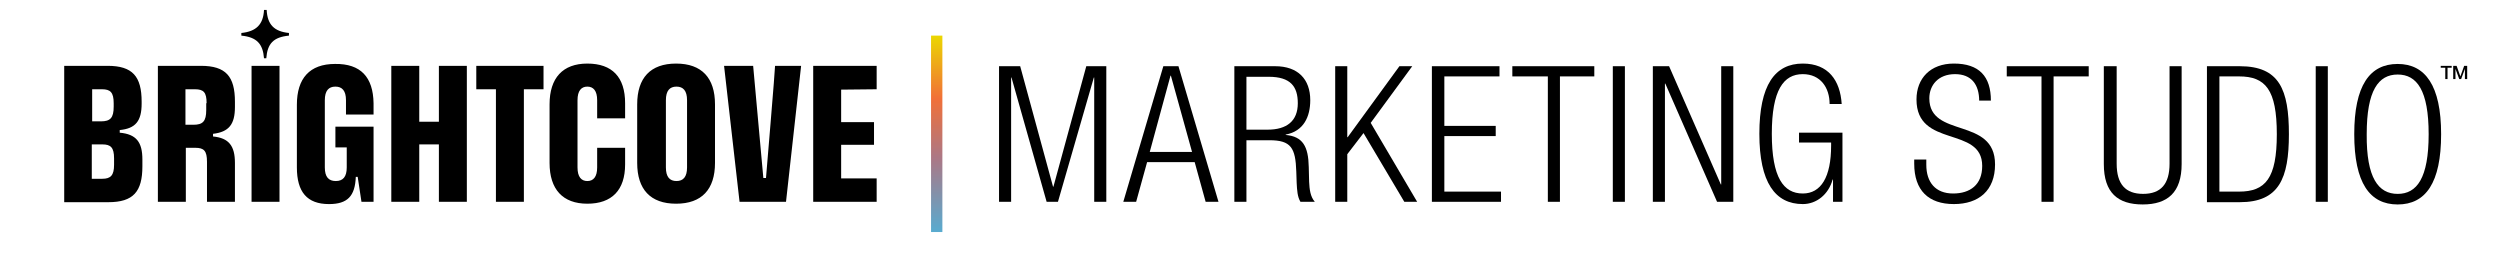 <svg xmlns="http://www.w3.org/2000/svg" width="370" height="40" viewBox="0 0 370 40" fill="none"><path d="M37.23 9.744H41.366V29.868H37.23V9.744ZM34.77 15.055V15.837C34.77 18.409 33.876 19.527 31.528 19.806V20.198C33.876 20.421 34.77 21.595 34.77 24.11V29.868H30.634V23.943C30.634 22.322 30.186 21.874 28.901 21.874H27.503V29.868H23.366V9.744H29.739C33.428 9.744 34.77 11.309 34.77 15.055ZM30.578 15.278C30.578 13.657 30.13 13.21 28.845 13.21H27.447V18.465H28.621C30.018 18.465 30.522 17.961 30.522 16.284V15.278H30.578ZM21.074 23.607V24.613C21.074 28.359 19.733 29.924 16.043 29.924H9.503V9.744H15.932C19.621 9.744 20.963 11.309 20.963 15.055V15.334C20.963 17.905 20.068 19.023 17.72 19.247V19.638C20.18 19.862 21.074 21.036 21.074 23.607ZM13.64 17.961H14.925C16.323 17.961 16.826 17.458 16.826 15.781V15.278C16.826 13.657 16.323 13.21 15.093 13.21H13.64V17.961ZM16.882 23.44C16.882 21.819 16.379 21.371 15.149 21.371H13.584V26.458H15.149C16.379 26.458 16.882 25.955 16.882 24.39C16.882 24.334 16.882 23.44 16.882 23.44ZM49.584 9.464C45.838 9.464 43.938 11.589 43.938 15.502V24.781C43.938 28.415 45.447 30.204 48.689 30.204C51.428 30.204 52.547 29.03 52.658 26.179H52.938L53.497 29.868H55.286V18.744H49.64V21.819H51.317V24.781C51.317 26.179 50.758 26.794 49.696 26.794C48.633 26.794 48.074 26.179 48.074 24.781V14.831C48.074 13.434 48.633 12.819 49.64 12.819C50.646 12.819 51.205 13.434 51.205 14.831V16.955H55.286V15.278C55.23 11.421 53.385 9.409 49.584 9.464ZM113.366 26.346H112.975L111.466 9.744H107.162L109.453 29.868H116.329L118.565 9.744H114.708C114.763 9.744 113.366 26.346 113.366 26.346ZM105.82 15.446V24.11C105.82 28.023 103.863 30.148 100.062 30.148C96.261 30.148 94.304 28.023 94.304 24.11V15.446C94.304 11.533 96.261 9.409 100.062 9.409C103.863 9.409 105.82 11.533 105.82 15.446ZM101.683 14.831C101.683 13.434 101.124 12.819 100.118 12.819C99.111 12.819 98.553 13.434 98.553 14.831V24.781C98.553 26.179 99.111 26.794 100.118 26.794C101.124 26.794 101.683 26.179 101.683 24.781V14.831ZM129.745 13.21V9.744H120.354V29.868H129.745V26.402H124.49V21.427H129.354V18.073H124.49V13.266L129.745 13.21ZM70.491 13.21H73.397V29.868H77.534V13.21H80.441V9.744H70.491V13.21ZM86.925 9.409C83.292 9.409 81.335 11.533 81.335 15.446V24.11C81.335 28.023 83.292 30.148 86.925 30.148C90.559 30.148 92.516 28.135 92.516 24.334V21.874H88.379V24.781C88.379 26.179 87.82 26.794 86.925 26.794C86.031 26.794 85.472 26.179 85.472 24.781V14.831C85.472 13.434 86.031 12.819 86.925 12.819C87.82 12.819 88.379 13.434 88.379 14.831V17.514H92.516V15.278C92.516 11.421 90.615 9.409 86.925 9.409ZM64.956 18.017H62.05V9.744H57.913V29.868H62.05V21.371H64.956V29.868H69.093V9.744H64.956V18.017ZM42.764 5.272V4.881C40.584 4.657 39.578 3.651 39.466 1.471H39.074C38.963 3.651 37.901 4.657 35.72 4.881V5.272C38.012 5.496 38.907 6.502 39.074 8.626H39.41C39.578 6.446 40.472 5.496 42.764 5.272Z" fill="black"></path><path d="M147.857 9.799H150.988L155.85 27.631H155.907L160.77 9.799H163.733V29.867H161.944V11.476H161.888L156.577 29.867H154.901L149.702 11.476H149.646V29.867H147.857V9.799Z" fill="black"></path><path d="M172.174 9.799H174.41L180.336 29.867H178.435L176.814 23.998H169.771L168.149 29.867H166.249L172.174 9.799ZM176.423 22.488L173.292 11.196H173.236L170.162 22.488H176.423Z" fill="black"></path><path d="M182.739 9.799H188.721C192.075 9.799 193.919 11.699 193.919 14.83C193.919 17.234 192.969 19.414 190.286 19.917V19.973C192.801 20.196 193.64 21.65 193.696 24.724L193.751 26.904C193.808 28.023 193.919 29.085 194.591 29.867H192.466C192.018 29.14 191.963 28.134 191.907 27.072L191.851 25.395C191.739 21.873 191.069 20.755 187.882 20.755H184.472V29.867H182.684V9.799H182.739ZM184.528 19.19H187.603C190.453 19.19 192.075 17.904 192.075 15.277C192.075 12.817 191.012 11.364 187.771 11.364H184.472V19.19H184.528Z" fill="black"></path><path d="M197.609 9.799H199.397V20.308H199.453L207.112 9.799H209.012L202.863 18.184L209.739 29.867H207.838L201.801 19.693L199.397 22.824V29.867H197.609V9.799Z" fill="black"></path><path d="M211.975 9.799H221.925V11.308H213.763V18.631H221.366V20.14H213.763V28.358H222.149V29.867H211.919V9.799H211.975Z" fill="black"></path><path d="M229.024 11.308H223.826V9.799H235.957V11.308H230.87V29.867H229.081V11.308H229.024Z" fill="black"></path><path d="M238.696 9.799H240.484V29.867H238.696V9.799Z" fill="black"></path><path d="M244.621 9.799H247.025L254.683 27.296H254.739V9.799H256.528V29.867H254.124L246.466 12.37H246.41V29.867H244.621V9.799Z" fill="black"></path><path d="M266.255 21.147V19.638H272.683V29.868H271.286V26.57H271.229C270.615 28.806 268.826 30.203 266.814 30.203C262.733 30.203 260.385 27.017 260.385 19.806C260.385 12.595 262.677 9.408 266.814 9.408C270.615 9.408 272.348 11.924 272.571 15.39H270.783C270.783 12.986 269.441 10.973 266.814 10.973C263.963 10.973 262.229 13.321 262.229 19.806C262.229 26.29 263.963 28.638 266.814 28.638C269.496 28.638 271.006 26.234 271.006 21.539V21.091H266.255V21.147Z" fill="black"></path><path d="M292.919 14.942C292.919 12.483 291.745 10.973 289.342 10.973C286.882 10.973 285.54 12.595 285.54 14.551C285.54 20.532 295.267 17.234 295.267 24.334C295.267 28.191 292.863 30.203 289.174 30.203C285.429 30.203 283.304 28.191 283.304 24.222V23.607H285.093V24.39C285.093 26.961 286.435 28.638 289.062 28.638C291.577 28.638 293.366 27.352 293.366 24.557C293.366 18.576 283.64 21.986 283.64 14.719C283.64 11.588 285.708 9.408 289.174 9.408C292.919 9.408 294.652 11.309 294.652 14.886H292.919V14.942Z" fill="black"></path><path d="M302.198 11.308H297V9.799H309.13V11.308H303.931V29.867H302.142V11.308H302.198Z" fill="black"></path><path d="M311.478 9.799H313.267V24.221C313.267 27.24 314.553 28.693 317.18 28.693C319.807 28.693 321.093 27.24 321.093 24.221V9.799H322.882V24.277C322.882 28.47 320.814 30.259 317.124 30.259C313.435 30.259 311.366 28.526 311.366 24.277V9.799H311.478Z" fill="black"></path><path d="M326.628 9.799H331.49C337.36 9.799 338.758 13.265 338.758 19.861C338.758 26.401 337.304 29.923 331.49 29.923H326.628V9.799ZM328.472 28.358H331.379C335.292 28.358 336.969 26.401 336.969 19.861C336.969 13.265 335.292 11.308 331.379 11.308H328.472V28.358Z" fill="black"></path><path d="M342.727 9.799H344.516V29.867H342.727V9.799Z" fill="black"></path><path d="M354.857 9.465C358.938 9.465 361.286 12.651 361.286 19.862C361.286 27.073 358.994 30.26 354.857 30.26C350.721 30.26 348.429 27.073 348.429 19.862C348.429 12.651 350.721 9.465 354.857 9.465ZM354.857 28.695C357.708 28.695 359.441 26.347 359.441 19.862C359.441 13.378 357.708 11.03 354.857 11.03C352.006 11.03 350.273 13.378 350.273 19.862C350.217 26.347 352.006 28.695 354.857 28.695Z" fill="black"></path><path d="M364.696 9.744L364.136 11.309L363.577 9.744H363.074V11.701H363.409V10.191L363.969 11.701H364.248L364.807 10.191V11.701H365.143V9.744H364.696ZM361.285 10.024H361.9V11.701H362.236V10.024H362.85V9.744H361.229V10.024H361.285Z" fill="black"></path><path d="M139.472 5.271H137.795V34.34H139.472V5.271Z" fill="url(#paint0_linear_4276_30633)"></path><defs><linearGradient id="paint0_linear_4276_30633" x1="138.634" y1="5.271" x2="138.634" y2="34.34" gradientUnits="userSpaceOnUse"><stop stop-color="#EBD700"></stop><stop offset="0.32" stop-color="#F17038"></stop><stop offset="0.62" stop-color="#AC7785"></stop><stop offset="1" stop-color="#58ABD0"></stop></linearGradient></defs></svg>